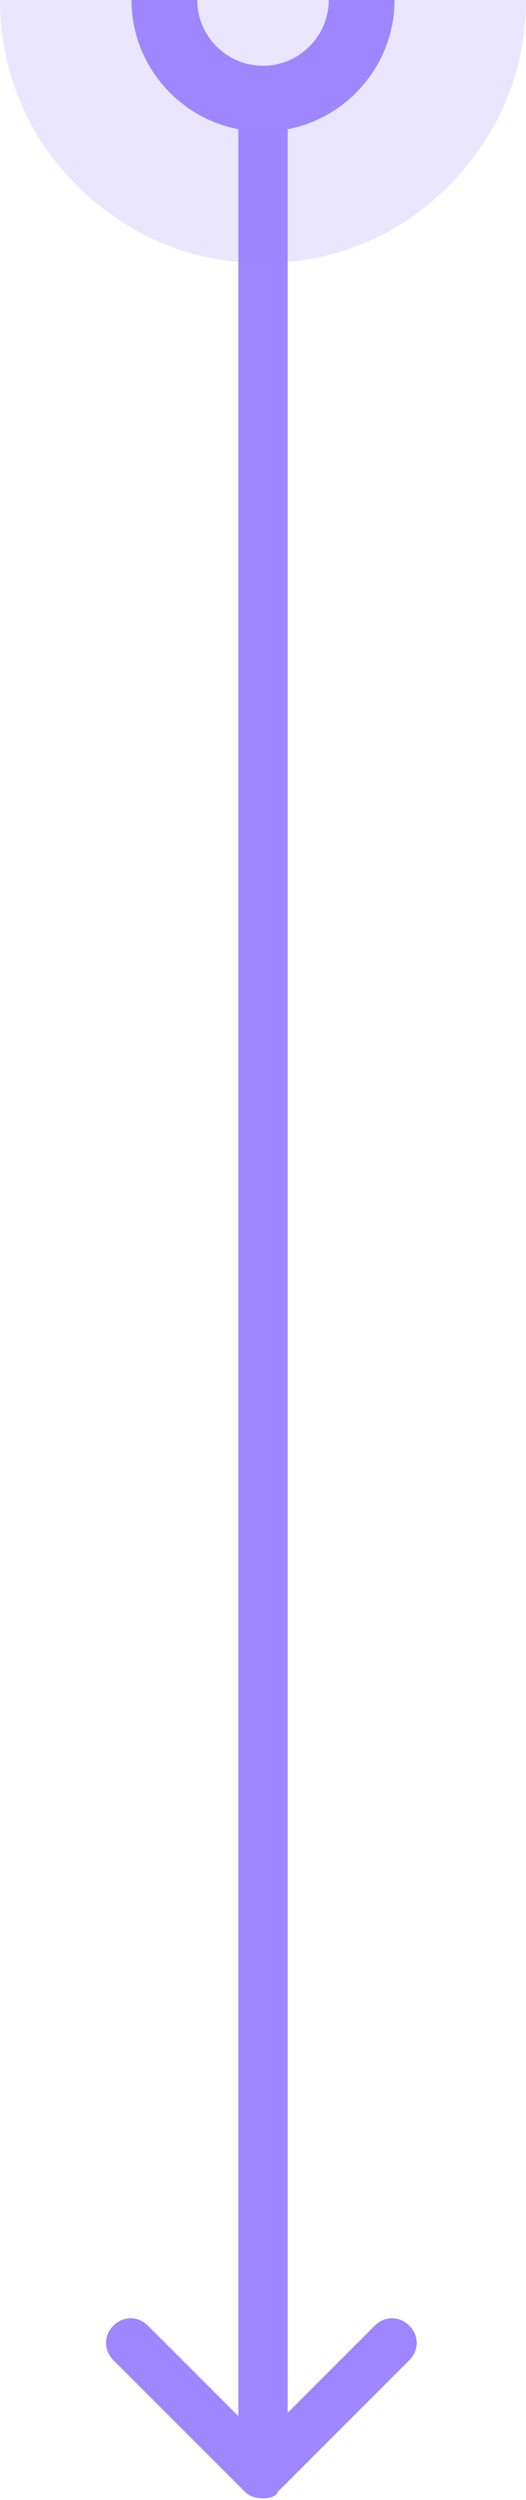 <?xml version="1.0" encoding="utf-8"?>
<!-- Generator: Adobe Illustrator 28.0.0, SVG Export Plug-In . SVG Version: 6.00 Build 0)  -->
<svg version="1.1" id="Layer_1" xmlns="http://www.w3.org/2000/svg" xmlns:xlink="http://www.w3.org/1999/xlink" x="0px" y="0px"
	 viewBox="0 0 32 152" style="enable-background:new 0 0 32 152;" xml:space="preserve">
<style type="text/css">
	.st0{fill:#9D86FF;}
	.st1{opacity:0.2;fill:#9D86FF;enable-background:new    ;}
</style>
<path class="st0" d="M16,150.5c-0.8,0-1.5-0.7-1.5-1.5V6c0-0.8,0.7-1.5,1.5-1.5c0.8,0,1.5,0.7,1.5,1.5v143
	C17.5,149.8,16.8,150.5,16,150.5z"/>
<path class="st1" d="M32,0c0,2.1-0.4,4.2-1.2,6.1c-0.8,1.9-2,3.7-3.5,5.2c-1.5,1.5-3.2,2.7-5.2,3.5c-1.9,0.8-4,1.2-6.1,1.2
	s-4.2-0.4-6.1-1.2c-1.9-0.8-3.7-2-5.2-3.5C3.2,9.8,2,8.1,1.2,6.1C0.4,4.2,0,2.1,0,0l16,0H32z"/>
<path class="st0" d="M16,8c-4.4,0-8-3.6-8-8l0,0h4l0,0c0,2.2,1.8,4,4,4s4-1.8,4-4l0,0h4l0,0C24,4.4,20.4,8,16,8z"/>
<path class="st0" d="M16,151.9c-0.4,0-0.8-0.1-1.1-0.4l-8-8c-0.6-0.6-0.6-1.5,0-2.1s1.5-0.6,2.1,0l6.9,6.9l6.9-6.9
	c0.6-0.6,1.5-0.6,2.1,0s0.6,1.5,0,2.1l-8,8C16.8,151.8,16.4,151.9,16,151.9z"/>
</svg>

